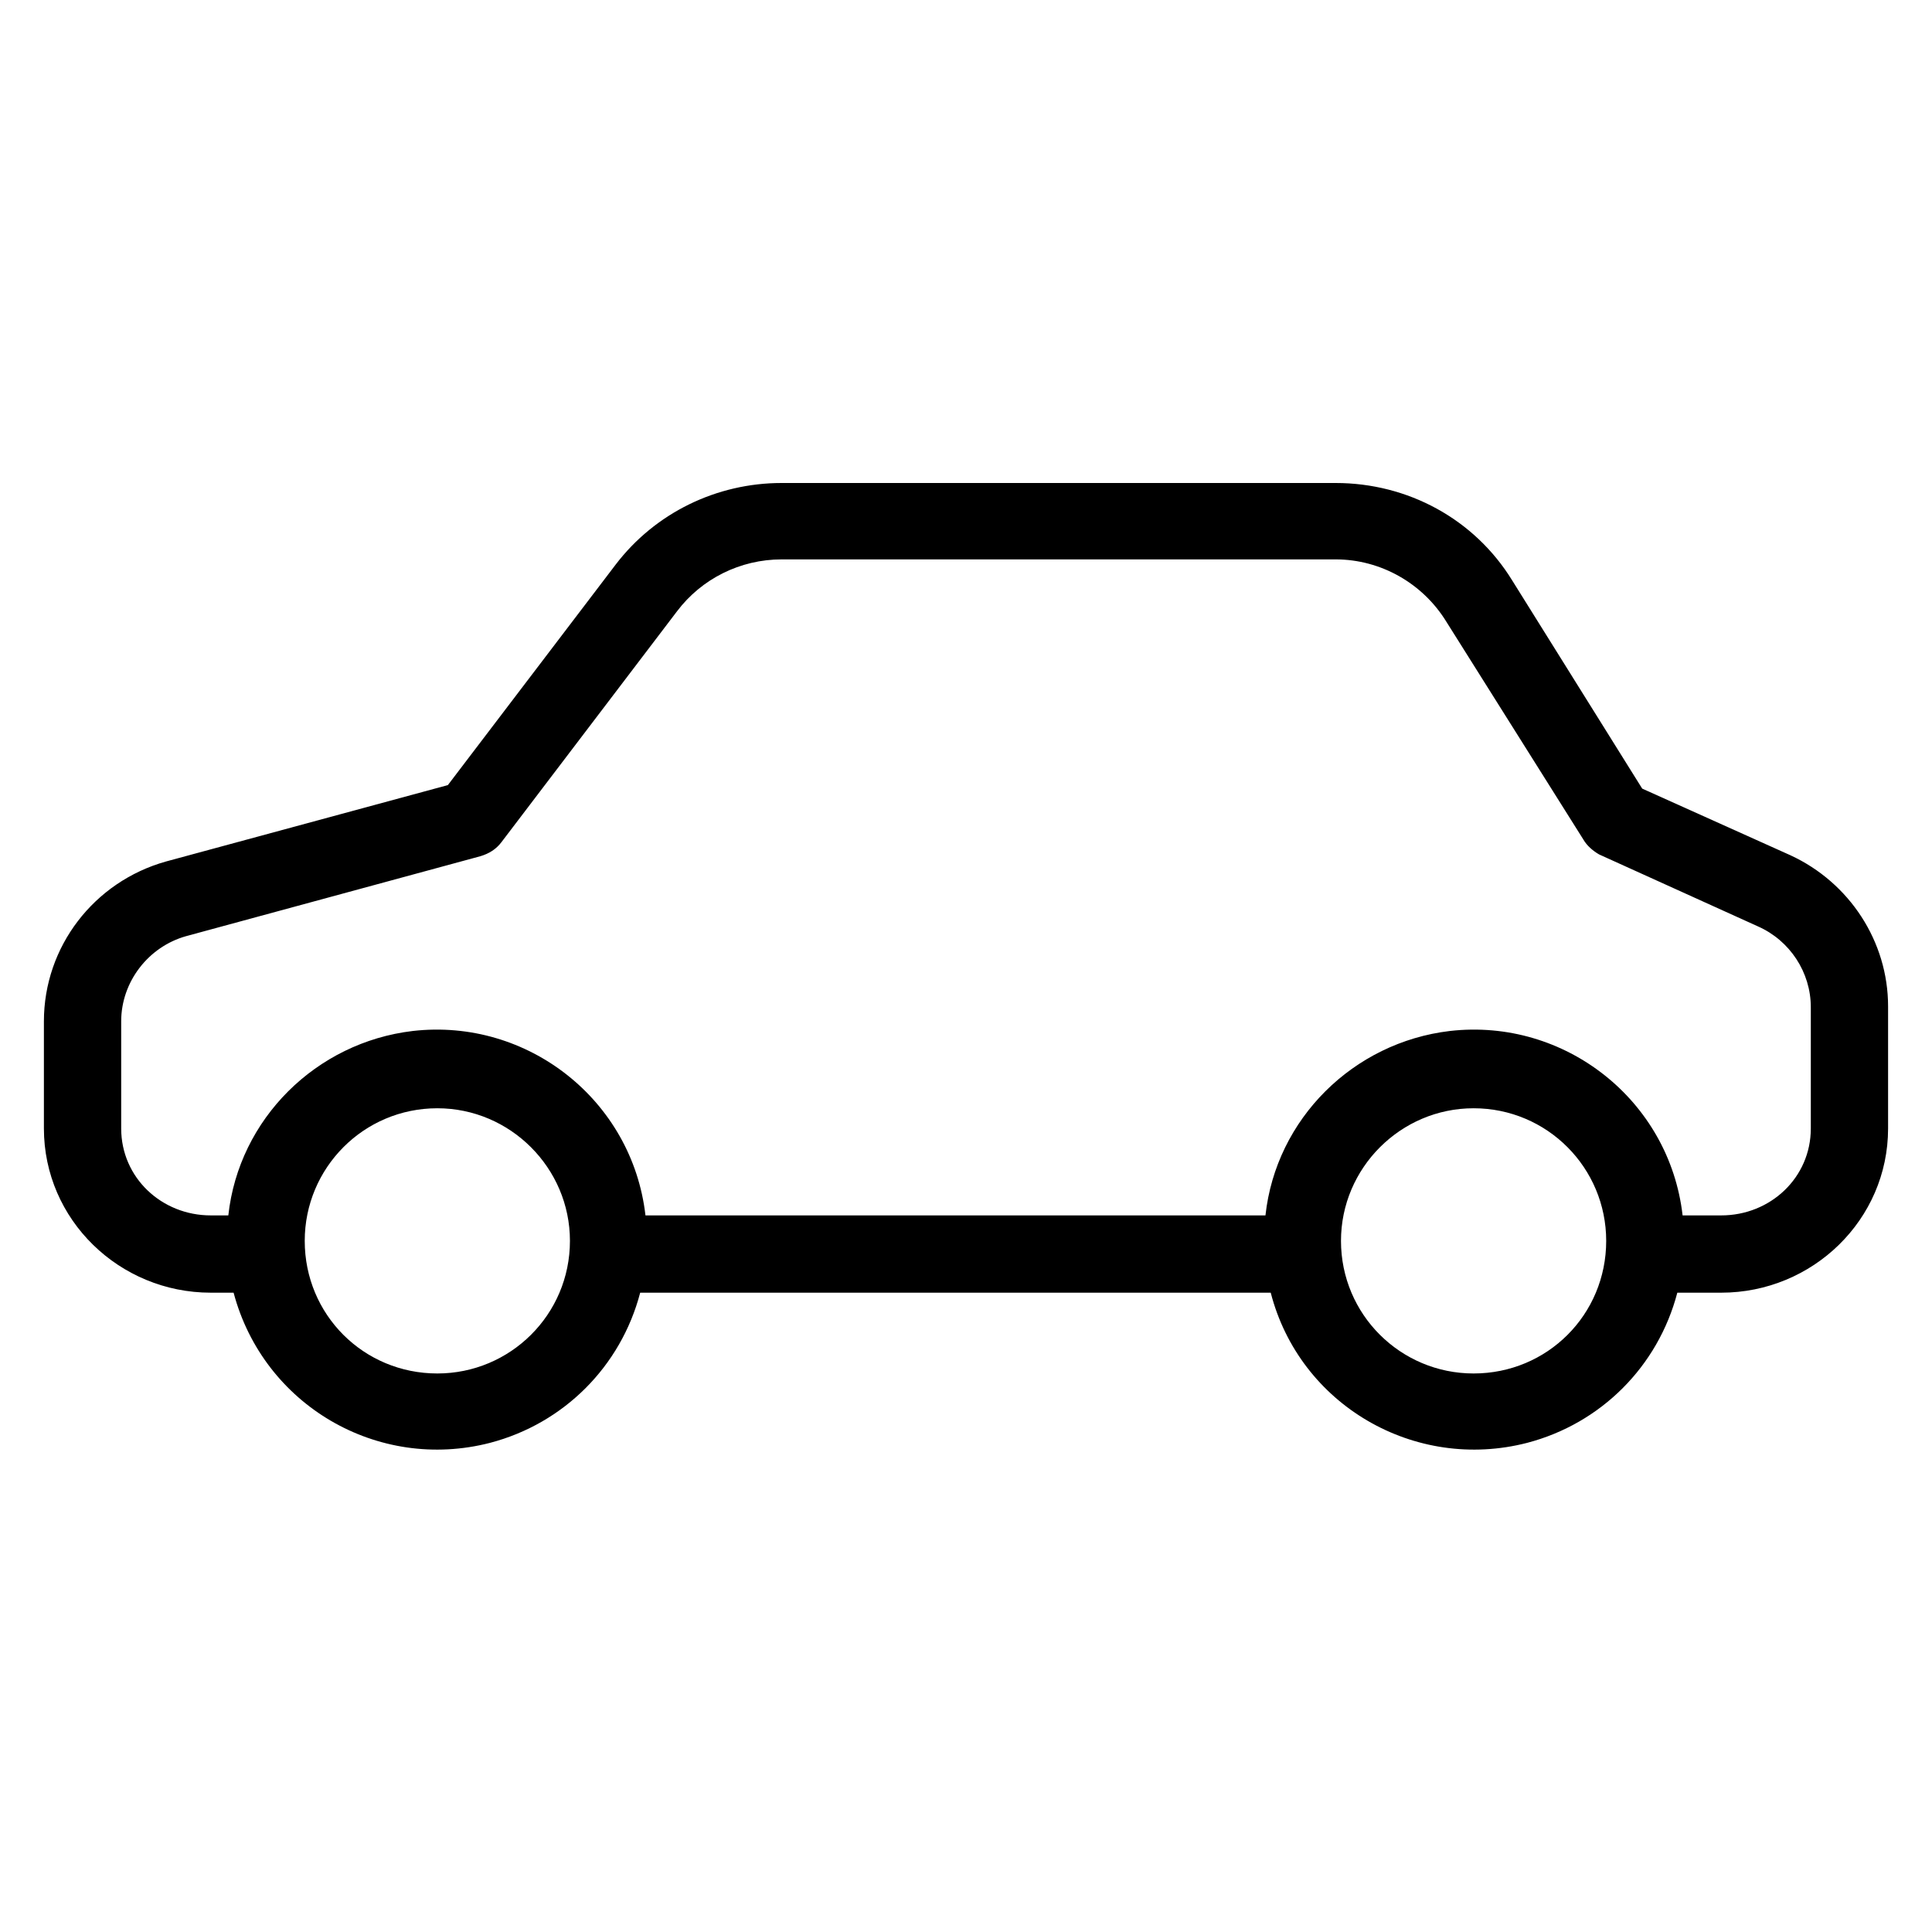 <?xml version="1.0" encoding="UTF-8"?>
<!DOCTYPE svg PUBLIC "-//W3C//DTD SVG 1.1//EN" "http://www.w3.org/Graphics/SVG/1.1/DTD/svg11.dtd">
<!-- Creator: CorelDRAW 2018 (64-Bit Versione di prova) -->
<svg xmlns="http://www.w3.org/2000/svg" xml:space="preserve" width="22px" height="22px" version="1.1" style="shape-rendering:geometricPrecision; text-rendering:geometricPrecision; image-rendering:optimizeQuality; fill-rule:evenodd; clip-rule:evenodd"
viewBox="0 0 22 22"
 xmlns:xlink="http://www.w3.org/1999/xlink"
 enable-background="new 0 0 512 512">
 <defs>
  <style type="text/css">
   <![CDATA[
    .fil0 {fill:black}
   ]]>
  </style>
 </defs>
 <g id="Livello_x0020_1">
  <path class="fil0" d="M20.39 9.74l-1.69 -0.76 -1.48 -2.37c-0.43,-0.7 -1.19,-1.11 -2.01,-1.11l-6.31 0c-0.74,0 -1.44,0.34 -1.89,0.93l-1.91 2.51 -3.21 0.87c-0.82,0.23 -1.39,0.97 -1.39,1.82l0 1.22c0,1.04 0.86,1.87 1.9,1.87l0.26 0c0.34,1.28 1.64,2.04 2.92,1.71 0.84,-0.22 1.49,-0.87 1.71,-1.71l7.18 0c0.33,1.28 1.64,2.04 2.92,1.71 0.84,-0.22 1.49,-0.87 1.71,-1.71l0.5 0c1.04,0 1.9,-0.83 1.9,-1.87l0 -1.39c0,-0.74 -0.44,-1.41 -1.11,-1.72zm-15.41 5.9c-0.84,0 -1.51,-0.67 -1.51,-1.51 0,-0.83 0.67,-1.51 1.51,-1.51 0.83,0 1.51,0.68 1.51,1.51 0,0.84 -0.68,1.51 -1.51,1.51zm11.8 0c-0.83,0 -1.51,-0.67 -1.51,-1.51 0,-0.83 0.68,-1.51 1.51,-1.51 0.84,0 1.51,0.68 1.51,1.51 0,0.84 -0.67,1.51 -1.51,1.51zm3.84 -2.79c0,0.56 -0.46,0.99 -1.02,0.99l-0.44 0c-0.15,-1.31 -1.34,-2.25 -2.65,-2.1 -1.1,0.13 -1.98,1 -2.1,2.1l-7.06 0c-0.15,-1.31 -1.34,-2.25 -2.65,-2.1 -1.1,0.13 -1.98,1 -2.1,2.1l-0.2 0c-0.56,0 -1.02,-0.43 -1.02,-0.99l0 -1.22c0,-0.45 0.31,-0.85 0.74,-0.97l3.35 -0.91c0.1,-0.03 0.18,-0.08 0.24,-0.16l2 -2.63c0.28,-0.37 0.72,-0.59 1.19,-0.59l6.31 0c0.51,0 0.99,0.27 1.26,0.71l1.56 2.48c0.04,0.07 0.11,0.13 0.18,0.17l1.81 0.82c0.36,0.16 0.6,0.52 0.6,0.92l0 1.38z"/>
 </g>
</svg>

